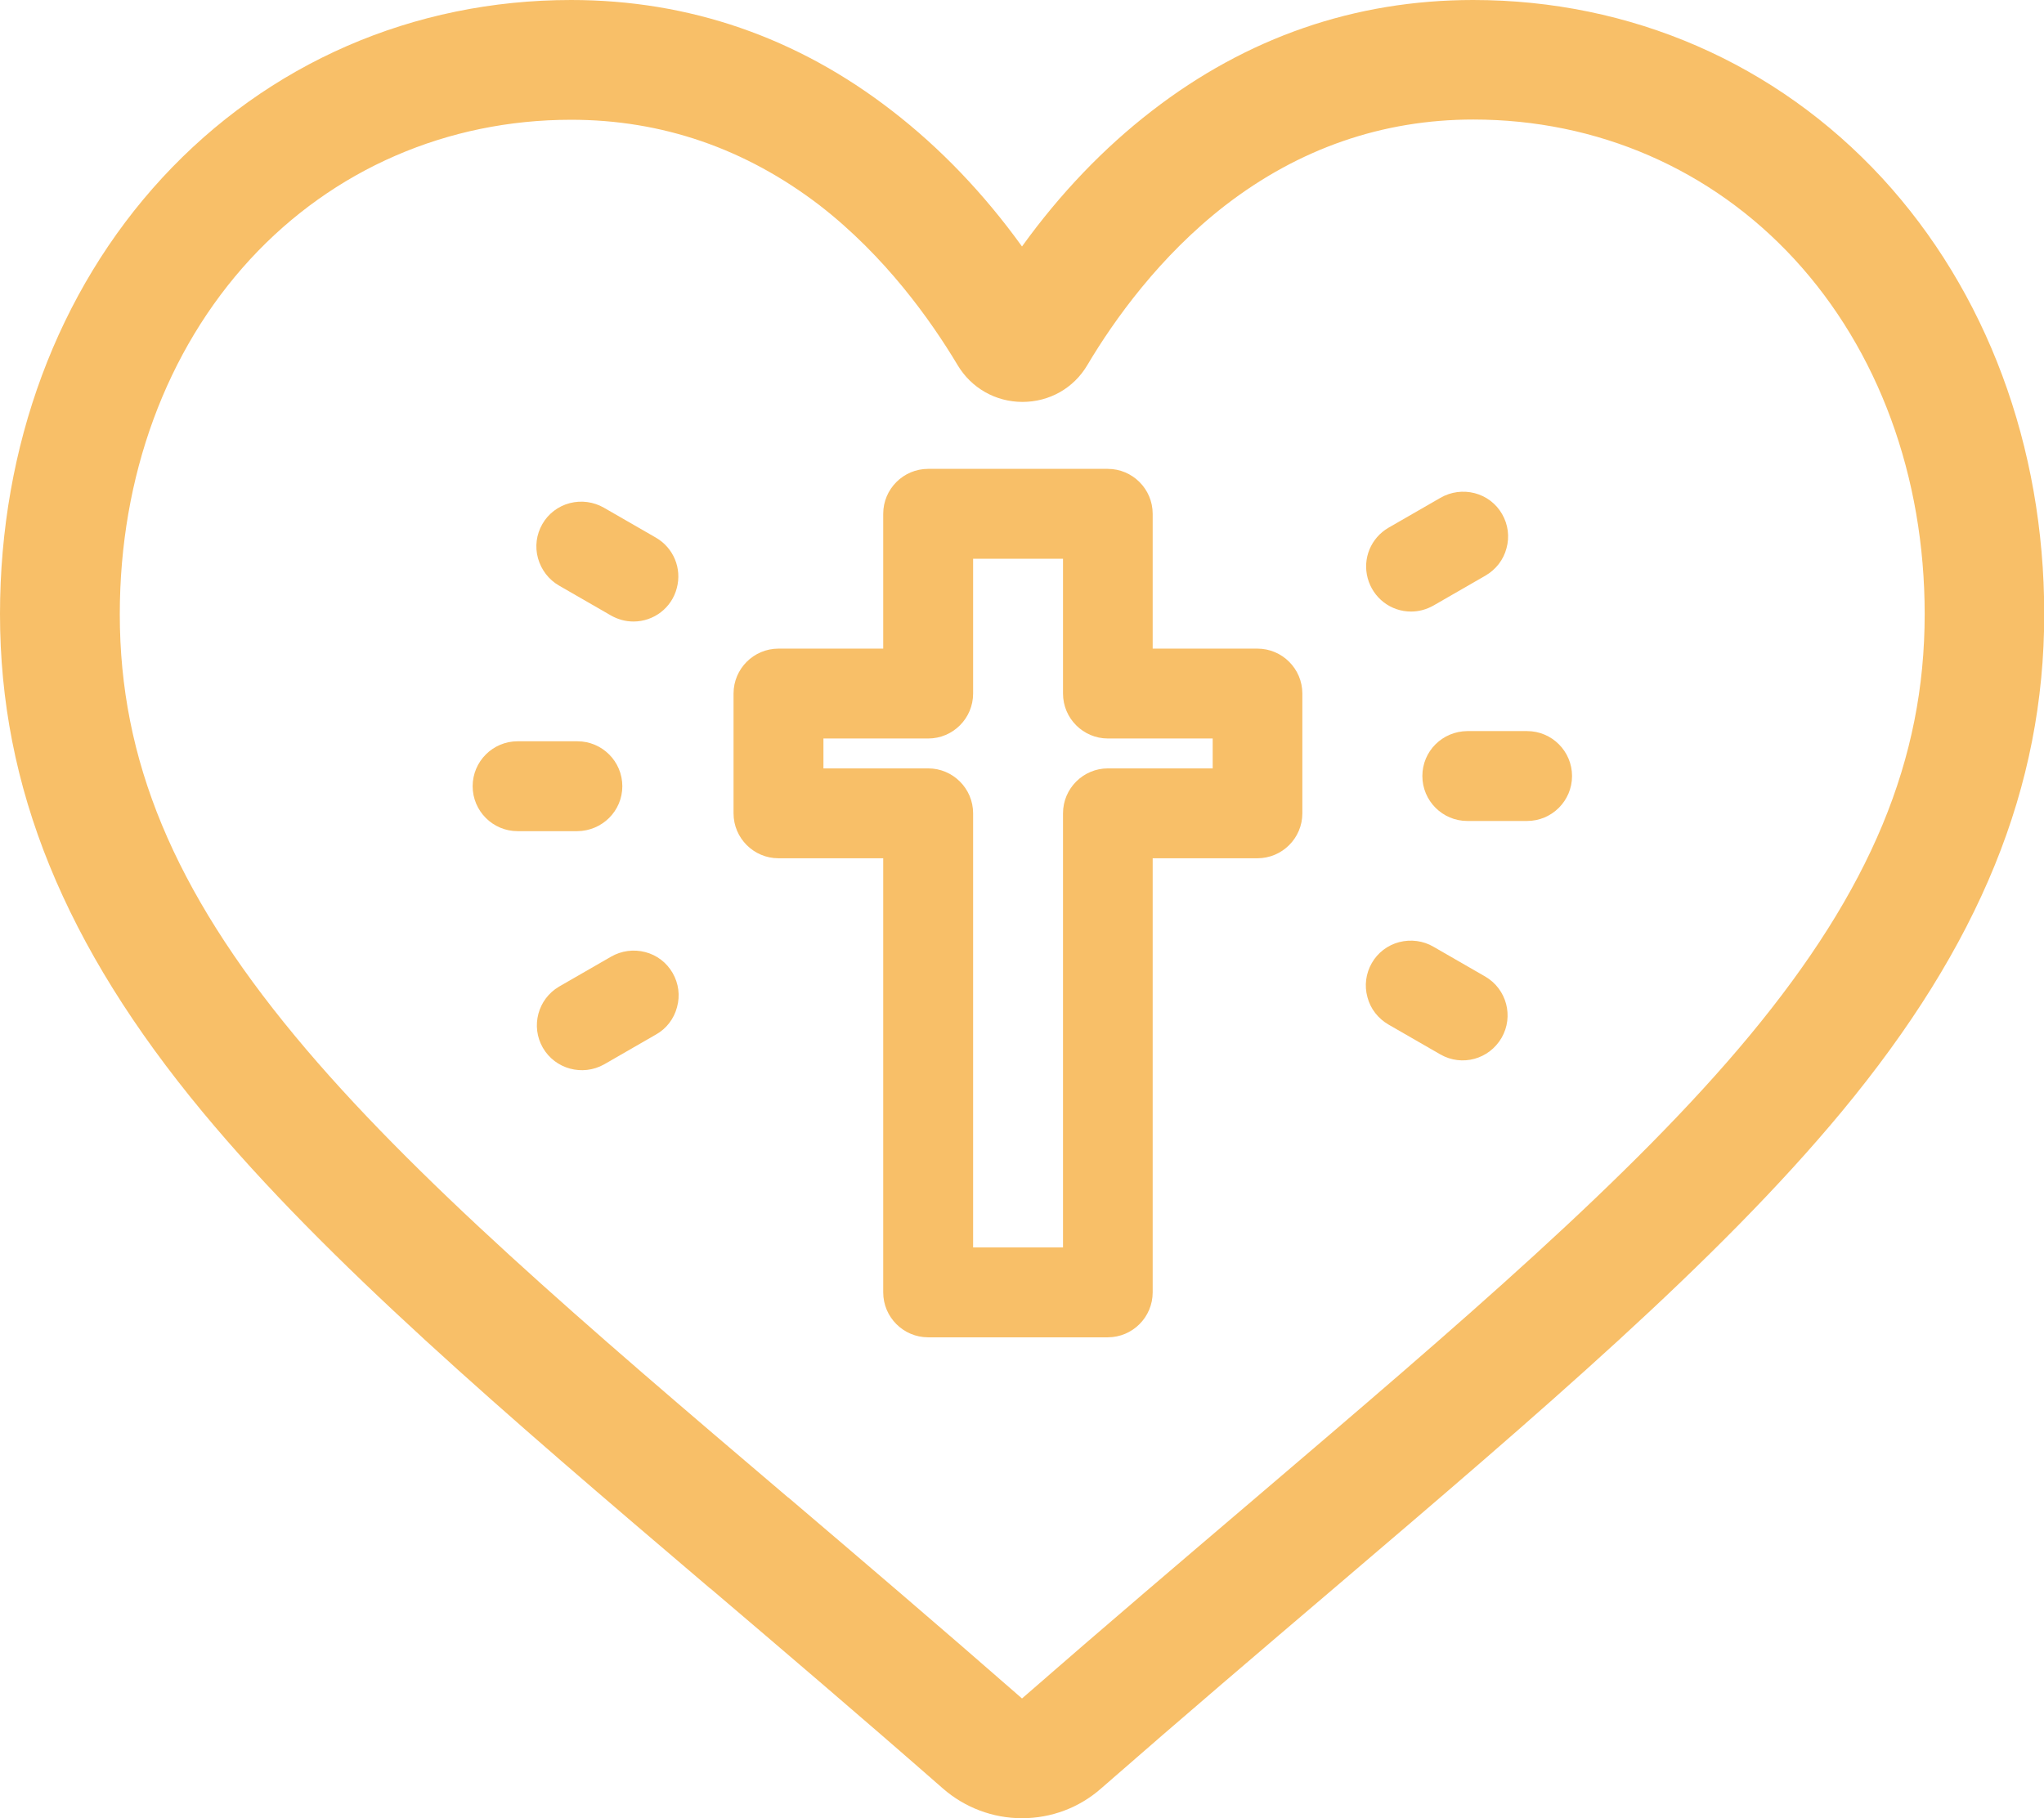 <?xml version="1.0" encoding="utf-8"?>
<!-- Generator: Adobe Illustrator 23.0.1, SVG Export Plug-In . SVG Version: 6.00 Build 0)  -->
<svg version="1.1" id="Layer_1" xmlns="http://www.w3.org/2000/svg" xmlns:xlink="http://www.w3.org/1999/xlink" x="0px" y="0px"
	 viewBox="0 0 88.22 78.49" style="enable-background:new 0 0 88.22 78.49;" xml:space="preserve">
<style type="text/css">
	.st0{fill:#F8BF68;}
</style>
<g>
	<g>
		<path class="st0" d="M44.11,78.49c-1.26,0-2.47-0.46-3.41-1.28c-3.56-3.12-7-6.05-10.03-8.63l-0.02-0.01
			c-8.89-7.57-16.56-14.12-21.9-20.56C2.78,40.81,0,33.98,0,26.51c0-7.25,2.49-13.94,7-18.83C11.57,2.73,17.83,0,24.65,0
			c5.09,0,9.76,1.61,13.86,4.79c2.07,1.6,3.95,3.56,5.6,5.85c1.65-2.29,3.53-4.25,5.6-5.85C53.82,1.61,58.49,0,63.58,0
			c6.81,0,13.08,2.73,17.65,7.68c4.51,4.9,7,11.58,7,18.83c0,7.46-2.78,14.29-8.75,21.49c-5.34,6.44-13.01,12.98-21.9,20.56
			c-3.04,2.59-6.48,5.52-10.05,8.64C46.58,78.04,45.37,78.49,44.11,78.49L44.11,78.49z M24.65,5.17c-5.35,0-10.27,2.14-13.85,6.02
			c-3.63,3.94-5.63,9.38-5.63,15.33c0,6.28,2.33,11.89,7.56,18.2c5.05,6.1,12.57,12.51,21.28,19.92l0.02,0.01
			c3.04,2.59,6.49,5.53,10.08,8.67c3.61-3.15,7.07-6.09,10.12-8.69c8.7-7.42,16.22-13.82,21.28-19.92
			c5.23-6.31,7.56-11.92,7.56-18.2c0-5.95-2-11.39-5.63-15.33c-3.58-3.88-8.5-6.02-13.85-6.02c-3.92,0-7.52,1.25-10.7,3.7
			c-2.83,2.19-4.81,4.96-5.96,6.9c-0.59,1-1.64,1.59-2.8,1.59c-1.16,0-2.21-0.6-2.8-1.59c-1.16-1.94-3.13-4.71-5.96-6.9
			C32.17,6.41,28.57,5.17,24.65,5.17L24.65,5.17z M24.65,5.17"/>
	</g>
	<path class="st0" d="M33.6,37.05h4.52v18.74c0,1.07,0.87,1.94,1.94,1.94h7.75c1.07,0,1.94-0.87,1.94-1.94V37.05h4.52
		c1.07,0,1.94-0.87,1.94-1.94v-5.17c0-1.07-0.87-1.94-1.94-1.94h-4.52v-5.82c0-1.07-0.87-1.94-1.94-1.94h-7.75
		c-1.07,0-1.94,0.87-1.94,1.94V28H33.6c-1.07,0-1.94,0.87-1.94,1.94v5.17C31.66,36.18,32.53,37.05,33.6,37.05L33.6,37.05z
		 M35.54,31.88h4.52c1.07,0,1.94-0.87,1.94-1.94v-5.82h3.88v5.82c0,1.07,0.87,1.94,1.94,1.94h4.52v1.29h-4.52
		c-1.07,0-1.94,0.87-1.94,1.94v18.74H42V35.11c0-1.07-0.87-1.94-1.94-1.94h-4.52V31.88z M35.54,31.88"/>
	<path class="st0" d="M61.39,33.5c0,1.07,0.87,1.94,1.94,1.94h2.58c1.07,0,1.94-0.87,1.94-1.94c0-1.07-0.87-1.94-1.94-1.94h-2.58
		C62.25,31.57,61.39,32.43,61.39,33.5L61.39,33.5z M61.39,33.5"/>
	<path class="st0" d="M60.9,26.4c0.34,0,0.67-0.09,0.97-0.26l2.24-1.29c0.45-0.26,0.78-0.68,0.91-1.18c0.14-0.5,0.07-1.03-0.19-1.48
		c-0.26-0.45-0.68-0.77-1.18-0.9c-0.5-0.13-1.03-0.06-1.48,0.2l-2.24,1.29c-0.76,0.44-1.13,1.33-0.9,2.18
		C59.26,25.81,60.02,26.4,60.9,26.4L60.9,26.4z M60.9,26.4"/>
	<path class="st0" d="M59.93,44.23l2.24,1.29c0.93,0.53,2.1,0.21,2.64-0.72c0.53-0.92,0.22-2.1-0.7-2.64l-2.24-1.29
		c-0.44-0.26-0.98-0.33-1.48-0.2c-0.5,0.13-0.93,0.46-1.18,0.9c-0.26,0.45-0.33,0.98-0.19,1.48C59.15,43.55,59.48,43.97,59.93,44.23
		L59.93,44.23z M59.93,44.23"/>
	<path class="st0" d="M26.86,33.94c0-1.07-0.87-1.94-1.94-1.94h-2.58c-1.07,0-1.94,0.87-1.94,1.94s0.87,1.94,1.94,1.94h2.58
		C25.99,35.87,26.86,35.01,26.86,33.94L26.86,33.94z M26.86,33.94"/>
	<path class="st0" d="M27.34,26.83c0.88,0,1.65-0.59,1.87-1.44c0.23-0.85-0.14-1.74-0.9-2.18l-2.24-1.29
		c-0.45-0.26-0.98-0.33-1.48-0.2c-0.5,0.13-0.93,0.46-1.18,0.9c-0.26,0.45-0.33,0.98-0.19,1.48c0.14,0.5,0.46,0.92,0.91,1.18
		l2.24,1.29C26.67,26.74,27,26.83,27.34,26.83L27.34,26.83z M27.34,26.83"/>
	<path class="st0" d="M28.31,44.66c0.45-0.25,0.78-0.68,0.91-1.18c0.14-0.5,0.07-1.03-0.19-1.48c-0.26-0.45-0.68-0.77-1.18-0.9
		c-0.5-0.13-1.03-0.06-1.48,0.2l-2.24,1.29c-0.92,0.54-1.23,1.72-0.7,2.64c0.53,0.92,1.71,1.24,2.64,0.72L28.31,44.66L28.31,44.66z
		 M28.31,44.66"/>
</g>
</svg>
